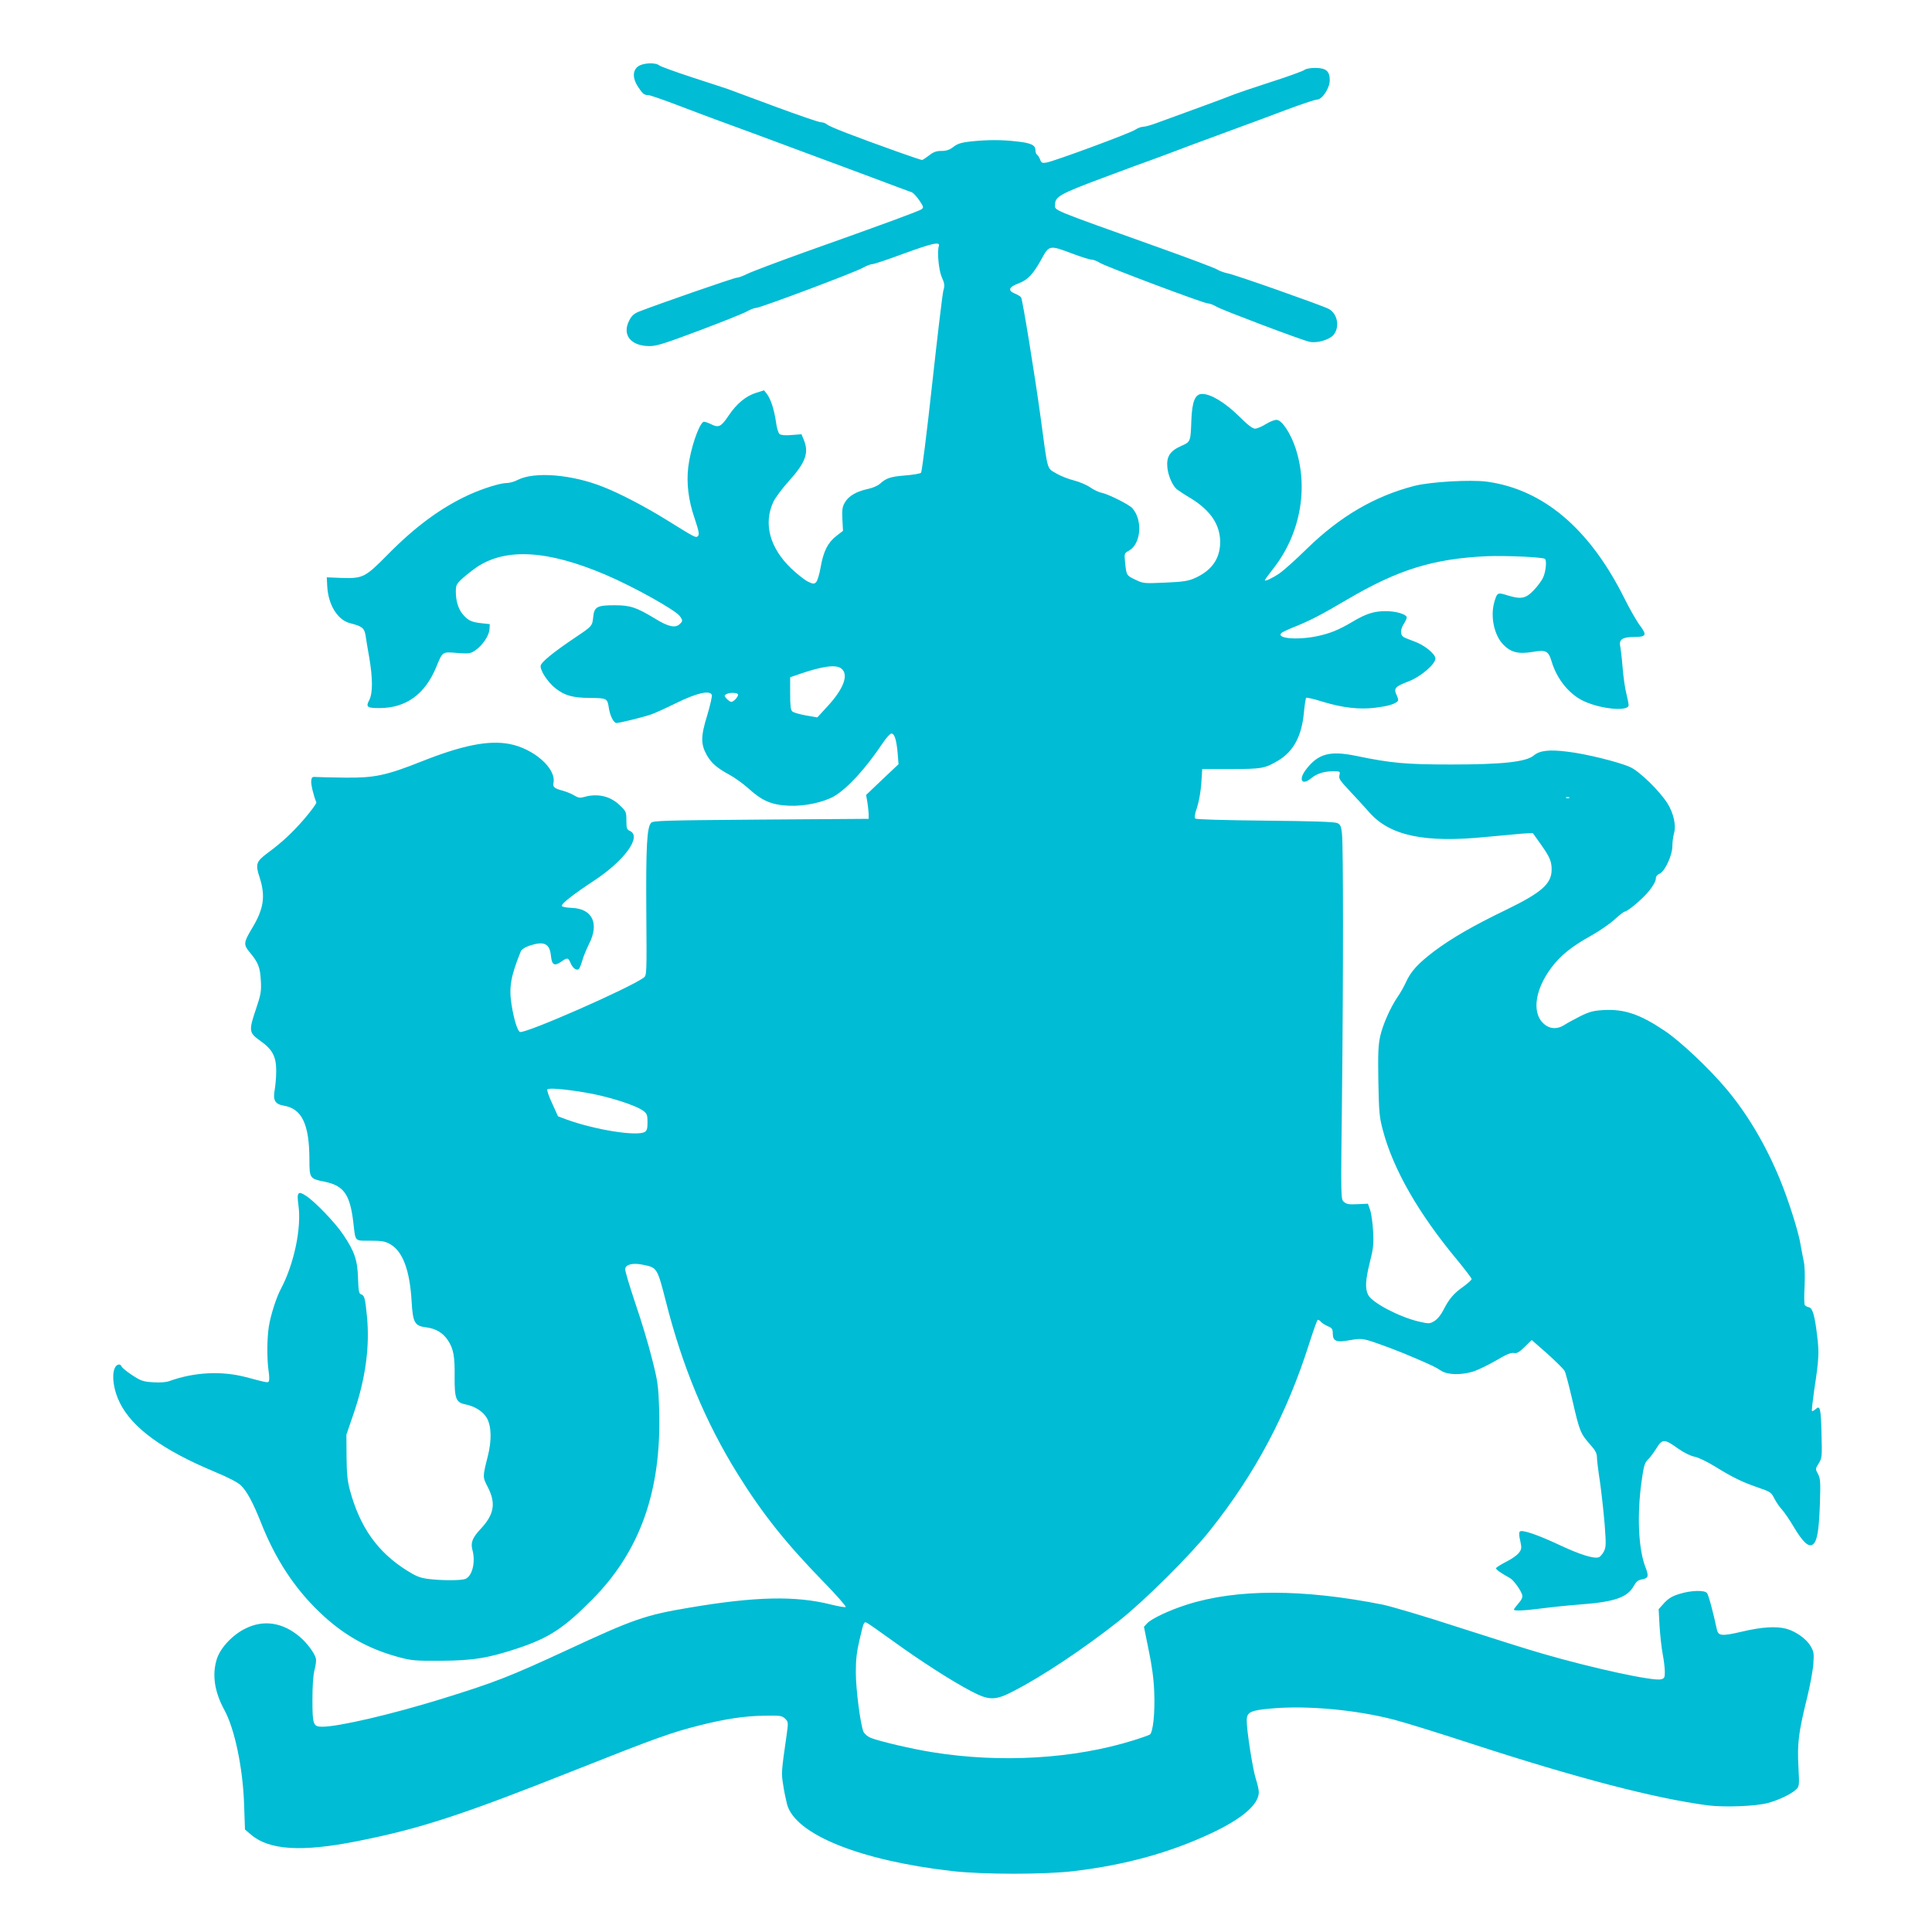 <?xml version="1.0" standalone="no"?>
<!DOCTYPE svg PUBLIC "-//W3C//DTD SVG 20010904//EN"
 "http://www.w3.org/TR/2001/REC-SVG-20010904/DTD/svg10.dtd">
<svg version="1.0" xmlns="http://www.w3.org/2000/svg"
 width="1280pt" height="1280pt" viewBox="0 0 1280 1280"
 preserveAspectRatio="xMidYMid meet">
<g transform="translate(0,1280) scale(0.1,-0.1)"
fill="#00bcd4" stroke="none">
<path d="M4226 12359 c-36 -28 -35 -80 1 -134 31 -47 41 -55 68 -55 11 0 103
-32 205 -71 102 -39 214 -81 250 -94 62 -22 359 -132 985 -365 160 -60 298
-112 308 -115 9 -4 31 -28 48 -53 28 -41 29 -47 15 -58 -18 -13 -260 -102
-767 -282 -184 -66 -359 -132 -387 -146 -28 -14 -60 -26 -71 -26 -18 0 -535
-180 -649 -225 -32 -13 -48 -28 -63 -58 -49 -94 8 -168 130 -170 48 -1 96 14
331 102 151 57 294 114 317 127 23 13 51 24 62 24 28 0 656 236 708 266 23 13
51 24 62 24 12 0 107 32 212 71 187 68 239 80 229 49 -12 -39 -1 -161 20 -207
18 -41 20 -54 10 -88 -6 -22 -39 -300 -74 -618 -36 -330 -68 -583 -74 -589 -6
-6 -53 -14 -105 -18 -97 -8 -125 -17 -167 -55 -14 -13 -49 -28 -78 -34 -75
-16 -127 -45 -152 -86 -19 -31 -22 -47 -19 -114 l4 -78 -44 -34 c-56 -43 -86
-102 -104 -207 -8 -46 -21 -90 -30 -99 -13 -13 -19 -13 -53 3 -21 10 -71 49
-110 86 -144 137 -188 298 -120 444 13 27 58 87 100 134 114 126 137 190 101
277 l-15 36 -65 -5 c-40 -4 -70 -1 -80 6 -8 6 -19 40 -24 81 -12 82 -34 150
-60 185 l-19 24 -54 -17 c-66 -21 -126 -70 -179 -148 -52 -78 -68 -85 -119
-59 -22 11 -45 18 -50 15 -32 -20 -85 -178 -100 -298 -13 -106 1 -223 41 -338
31 -93 35 -114 19 -124 -12 -8 -26 0 -195 105 -146 91 -312 178 -428 224 -208
83 -455 103 -566 47 -22 -12 -55 -21 -72 -21 -45 0 -159 -36 -254 -79 -186
-86 -356 -212 -538 -397 -148 -150 -163 -157 -302 -153 l-100 4 3 -59 c7 -125
69 -224 152 -245 79 -20 94 -32 102 -81 3 -25 15 -92 25 -150 23 -136 23 -234
-1 -279 -24 -45 -13 -53 70 -52 174 0 300 92 374 271 43 105 39 102 139 94 80
-6 89 -4 121 18 47 32 91 98 93 139 l2 34 -55 6 c-66 7 -89 18 -124 59 -30 36
-46 88 -46 151 0 42 4 50 44 87 24 22 68 56 97 76 192 127 468 111 849 -51
186 -79 466 -235 495 -276 19 -27 19 -32 -1 -51 -29 -29 -76 -19 -165 36 -122
74 -163 88 -267 88 -117 0 -135 -10 -142 -79 -6 -59 -8 -60 -115 -132 -149
-100 -230 -166 -233 -190 -4 -31 47 -109 98 -149 61 -48 113 -63 228 -64 114
-1 116 -2 126 -68 8 -51 32 -98 50 -98 22 0 179 39 228 56 24 8 99 42 168 76
136 67 223 87 236 54 3 -9 -11 -70 -31 -137 -43 -138 -43 -191 -1 -264 31 -53
68 -84 147 -127 34 -18 91 -59 127 -91 91 -83 154 -110 268 -115 104 -5 229
22 301 63 89 53 207 181 322 353 23 34 48 62 57 62 20 0 33 -40 41 -128 l6
-75 -108 -102 -107 -102 8 -44 c4 -24 8 -60 9 -79 l0 -35 -712 -5 c-641 -5
-714 -7 -729 -21 -28 -29 -35 -158 -32 -592 3 -409 3 -419 -17 -434 -91 -68
-785 -373 -820 -360 -17 7 -41 86 -56 182 -18 114 -5 188 61 351 5 13 27 28
56 38 98 33 135 16 144 -65 6 -63 23 -72 69 -40 39 28 46 27 61 -9 15 -37 44
-55 57 -37 5 6 15 32 22 57 7 25 27 72 43 105 70 137 23 235 -114 240 -34 1
-64 7 -66 13 -4 14 75 76 213 167 204 134 319 294 238 330 -20 9 -23 17 -23
69 0 57 -2 61 -45 102 -62 60 -147 79 -234 54 -28 -8 -40 -6 -65 9 -17 11 -51
25 -76 32 -59 16 -68 24 -63 53 19 95 -132 227 -292 257 -138 26 -310 -8 -580
-115 -236 -94 -315 -110 -505 -108 -85 1 -171 3 -190 4 -32 3 -35 0 -38 -25
-3 -23 16 -101 34 -143 2 -6 -32 -53 -76 -105 -81 -94 -149 -158 -248 -231
-75 -56 -81 -73 -52 -161 40 -125 28 -208 -50 -337 -57 -95 -58 -108 -15 -160
56 -67 68 -98 73 -185 4 -73 1 -92 -32 -190 -49 -144 -47 -158 29 -211 80 -57
105 -103 105 -199 0 -40 -5 -96 -10 -125 -13 -69 2 -95 59 -105 122 -20 171
-124 171 -362 0 -118 3 -123 100 -142 128 -26 169 -84 191 -271 15 -129 6
-120 112 -120 77 0 99 -4 132 -23 83 -47 130 -172 142 -378 8 -142 20 -164 97
-173 63 -8 110 -36 143 -85 37 -55 47 -107 45 -243 -1 -143 9 -170 70 -182 64
-13 117 -46 143 -90 31 -54 34 -148 6 -257 -34 -135 -34 -134 1 -202 55 -107
42 -181 -48 -277 -55 -59 -67 -91 -54 -139 22 -79 -1 -174 -47 -192 -30 -11
-156 -11 -245 0 -55 7 -82 18 -144 57 -193 122 -309 285 -376 532 -16 60 -21
108 -22 222 l-1 145 47 137 c80 233 109 446 89 649 -12 119 -16 136 -39 144
-14 4 -17 22 -20 106 -3 119 -23 178 -98 289 -52 78 -185 217 -246 257 -53 36
-63 24 -51 -60 22 -152 -29 -393 -117 -558 -29 -54 -68 -175 -79 -249 -12 -75
-13 -211 -2 -290 5 -30 6 -61 3 -68 -5 -15 -1 -16 -152 24 -164 43 -344 33
-508 -26 -21 -8 -63 -11 -107 -8 -66 4 -81 9 -139 47 -35 23 -67 49 -70 57 -9
23 -36 16 -47 -13 -20 -50 -5 -148 35 -227 82 -166 284 -313 626 -456 92 -38
155 -71 176 -91 40 -39 80 -113 134 -249 94 -238 220 -431 386 -590 156 -150
318 -242 522 -298 89 -24 112 -26 282 -25 214 1 317 18 515 84 204 69 300 132
485 318 322 323 464 726 447 1261 -5 161 -9 188 -47 337 -22 90 -72 256 -111
369 -38 114 -69 216 -67 227 4 31 53 42 121 27 90 -18 92 -21 148 -240 110
-435 263 -802 476 -1145 165 -265 317 -456 568 -714 88 -90 154 -166 148 -168
-7 -3 -50 5 -95 16 -237 60 -502 54 -940 -20 -293 -49 -370 -76 -811 -281
-380 -176 -480 -215 -829 -323 -329 -102 -684 -185 -793 -185 -60 0 -65 14
-65 178 0 94 5 166 14 199 8 29 12 63 9 75 -9 36 -59 103 -105 142 -113 97
-240 117 -361 57 -85 -41 -166 -127 -190 -201 -33 -103 -17 -217 49 -338 69
-126 122 -381 131 -620 l6 -173 40 -34 c120 -103 337 -116 700 -44 420 83 694
172 1468 480 514 204 621 242 804 288 170 43 303 63 432 64 104 2 114 0 135
-20 21 -21 21 -25 10 -105 -36 -249 -36 -255 -23 -335 6 -43 19 -101 26 -129
56 -198 482 -370 1090 -440 209 -24 617 -24 815 0 338 41 628 121 900 248 210
98 320 193 320 275 0 15 -9 55 -20 88 -20 62 -61 322 -60 387 0 55 25 67 166
79 232 21 561 -9 812 -75 70 -18 295 -88 500 -155 709 -231 1226 -366 1577
-412 111 -14 318 -6 399 16 70 19 152 58 184 88 23 22 24 24 17 152 -8 153 0
223 55 447 22 87 41 192 44 235 5 69 3 81 -19 118 -27 47 -98 97 -160 114 -68
18 -163 12 -294 -19 -133 -31 -156 -29 -166 13 -26 121 -56 232 -66 243 -17
20 -105 18 -182 -6 -49 -15 -73 -30 -101 -60 l-37 -41 6 -112 c4 -62 13 -146
21 -187 8 -41 14 -94 14 -117 0 -37 -3 -43 -25 -49 -54 -13 -451 73 -785 170
-85 24 -335 103 -555 174 -220 72 -447 139 -505 151 -528 105 -967 105 -1296
0 -117 -37 -235 -93 -264 -124 l-21 -23 31 -153 c22 -104 34 -195 37 -279 6
-136 -8 -268 -29 -282 -7 -4 -56 -22 -108 -38 -392 -123 -882 -152 -1332 -79
-134 21 -350 72 -409 95 -20 8 -41 26 -48 40 -20 45 -51 281 -51 395 0 86 6
137 27 225 25 108 27 112 47 102 12 -6 91 -62 176 -123 175 -127 388 -264 515
-330 117 -62 159 -62 278 0 190 97 466 281 699 465 168 132 474 436 604 600
302 379 510 772 659 1242 26 81 50 150 55 153 4 3 14 -3 21 -12 8 -9 29 -22
47 -30 27 -11 32 -18 32 -48 0 -51 25 -61 113 -44 55 10 78 10 114 1 61 -17
219 -76 328 -124 115 -50 123 -54 164 -80 44 -28 134 -29 214 -4 32 11 100 44
150 73 67 40 99 53 117 49 20 -4 35 5 72 41 l46 45 104 -91 c56 -51 108 -102
114 -114 7 -12 30 -102 53 -200 46 -200 53 -216 116 -287 34 -38 45 -59 45
-84 0 -18 9 -91 20 -162 10 -71 24 -197 31 -280 10 -135 10 -153 -5 -183 -9
-17 -24 -35 -33 -38 -31 -12 -123 16 -261 81 -152 71 -249 103 -263 89 -6 -6
-5 -30 3 -61 10 -48 10 -55 -9 -80 -11 -15 -49 -42 -84 -59 -35 -18 -65 -37
-67 -42 -3 -9 26 -29 93 -67 23 -13 71 -79 80 -111 4 -15 -3 -31 -25 -56 -16
-19 -30 -37 -30 -41 0 -10 69 -7 186 8 60 8 174 20 254 26 229 17 313 47 355
124 15 27 28 38 53 42 43 8 47 20 24 80 -47 119 -57 343 -27 564 15 107 21
128 42 149 14 13 38 45 55 72 41 68 54 68 147 1 39 -27 81 -48 108 -53 25 -5
83 -33 132 -63 120 -74 181 -104 285 -140 85 -29 91 -33 111 -73 12 -24 34
-56 49 -72 15 -16 51 -68 80 -117 59 -99 97 -135 124 -118 30 19 42 82 49 260
5 157 4 177 -12 208 -18 33 -18 34 4 70 22 35 23 45 19 194 -4 172 -9 194 -39
166 -11 -9 -21 -15 -24 -12 -3 2 4 63 14 134 31 202 34 253 21 356 -16 141
-31 192 -55 197 -11 2 -23 8 -28 15 -4 6 -5 63 -1 126 3 71 1 134 -6 165 -6
28 -15 77 -21 110 -12 79 -79 292 -136 430 -92 225 -215 434 -355 600 -114
136 -304 315 -408 385 -165 111 -269 146 -408 138 -66 -4 -92 -11 -153 -41
-41 -21 -89 -47 -107 -59 -40 -25 -83 -26 -118 -3 -98 64 -83 228 35 385 60
80 134 140 266 213 55 31 124 79 154 107 30 27 59 50 64 50 20 0 120 85 163
138 25 31 44 64 44 78 0 17 8 28 26 36 35 16 84 122 84 184 0 26 5 63 11 84
15 51 -3 133 -44 198 -51 81 -184 211 -245 239 -71 33 -295 89 -418 103 -119
15 -183 8 -222 -25 -51 -43 -209 -60 -547 -60 -303 0 -398 9 -630 57 -175 36
-252 15 -333 -91 -51 -67 -27 -108 34 -58 38 32 86 47 146 47 47 0 48 -1 42
-26 -6 -21 4 -36 67 -103 41 -43 99 -107 131 -143 136 -155 366 -204 773 -163
94 9 202 19 240 22 l70 4 52 -73 c61 -86 73 -115 73 -169 0 -94 -66 -152 -298
-265 -224 -108 -365 -190 -480 -276 -108 -82 -155 -134 -187 -205 -13 -29 -38
-73 -55 -97 -49 -72 -98 -183 -116 -262 -13 -60 -15 -116 -12 -301 4 -206 7
-237 31 -325 68 -256 236 -549 490 -854 53 -65 97 -122 97 -128 0 -6 -26 -29
-56 -51 -64 -45 -94 -81 -132 -156 -17 -33 -40 -60 -60 -72 -31 -18 -35 -18
-105 -2 -131 32 -305 124 -332 175 -22 42 -19 98 11 219 23 91 26 120 21 206
-3 55 -12 118 -20 140 l-14 40 -69 -3 c-57 -3 -73 0 -90 15 -21 18 -21 18 -13
688 9 809 9 1668 0 1750 -5 51 -10 62 -31 72 -18 8 -157 13 -478 16 -283 3
-457 8 -463 14 -7 7 -3 32 12 74 12 37 24 104 28 159 l6 95 190 0 c206 0 226
4 315 57 101 61 155 163 169 320 5 49 11 92 15 95 3 3 52 -8 109 -26 130 -40
243 -53 348 -40 80 10 123 22 146 40 9 8 8 18 -4 44 -21 45 -11 56 80 91 79
30 177 114 177 151 0 30 -72 89 -139 113 -31 11 -63 24 -71 29 -23 13 -24 48
-1 85 12 18 21 39 21 45 0 21 -70 42 -139 42 -78 0 -132 -17 -223 -72 -92 -54
-145 -75 -232 -94 -136 -28 -278 -14 -234 23 8 6 55 28 104 47 94 39 154 70
326 171 338 199 570 272 928 289 126 5 374 -6 386 -18 13 -12 5 -87 -13 -124
-9 -21 -38 -59 -63 -85 -53 -55 -84 -60 -177 -31 -61 19 -65 17 -83 -47 -27
-94 -1 -217 58 -279 51 -53 100 -66 197 -50 87 15 104 7 125 -64 35 -117 118
-219 215 -263 115 -53 295 -69 295 -26 0 9 -7 44 -15 77 -9 33 -20 112 -25
175 -5 63 -13 127 -16 141 -9 42 17 59 92 59 81 0 87 12 39 76 -20 26 -68 109
-105 184 -230 459 -536 718 -910 769 -108 14 -373 -1 -479 -28 -263 -68 -491
-201 -711 -415 -74 -73 -156 -146 -182 -164 -47 -32 -98 -56 -98 -46 0 3 25
38 56 77 179 228 235 533 147 799 -31 94 -88 182 -122 186 -13 2 -44 -9 -73
-27 -27 -17 -60 -31 -73 -31 -17 0 -50 26 -108 84 -91 89 -185 146 -242 146
-47 0 -67 -48 -72 -175 -5 -143 -5 -142 -68 -170 -73 -32 -98 -71 -91 -141 5
-55 33 -119 62 -145 11 -8 53 -37 96 -62 129 -80 191 -173 192 -287 0 -111
-56 -191 -170 -241 -40 -18 -76 -24 -194 -29 -141 -6 -146 -6 -197 19 -60 28
-60 29 -69 114 -6 62 -5 62 26 79 80 45 92 203 22 281 -22 25 -157 92 -202
102 -19 3 -54 20 -77 36 -23 16 -72 37 -108 46 -36 9 -90 30 -118 47 -62 37
-54 8 -102 366 -39 286 -120 784 -130 800 -4 6 -22 17 -41 25 -49 20 -41 43
23 67 62 23 98 61 154 163 50 91 52 92 203 35 58 -22 116 -40 127 -40 12 0 37
-9 55 -21 43 -26 689 -269 716 -269 12 0 40 -11 62 -24 41 -23 556 -218 610
-230 50 -12 132 12 161 45 43 52 27 142 -33 173 -47 24 -622 227 -668 235 -24
5 -55 16 -69 25 -15 10 -183 73 -373 141 -750 268 -702 248 -702 290 0 52 34
71 315 176 149 56 293 109 320 118 28 10 149 55 270 101 121 45 267 99 325
120 58 21 190 70 293 109 104 39 199 71 212 71 35 0 85 76 85 129 0 60 -25 81
-97 81 -34 0 -63 -6 -72 -14 -9 -7 -110 -44 -226 -81 -115 -37 -223 -74 -240
-81 -16 -7 -122 -47 -235 -88 -113 -41 -236 -86 -274 -100 -37 -14 -79 -26
-93 -26 -13 0 -36 -9 -51 -19 -30 -22 -539 -210 -589 -218 -28 -5 -34 -2 -42
20 -5 14 -15 28 -20 32 -6 3 -11 17 -11 30 0 34 -30 48 -125 58 -100 12 -196
11 -302 0 -64 -7 -89 -15 -116 -36 -26 -20 -47 -27 -80 -27 -34 0 -53 -7 -82
-30 -21 -16 -42 -30 -46 -30 -5 0 -78 24 -161 54 -289 103 -451 166 -468 181
-9 8 -27 15 -41 15 -13 0 -150 47 -304 104 -154 57 -293 109 -310 115 -16 6
-122 40 -235 77 -113 37 -212 73 -221 80 -25 22 -111 18 -143 -7z m1349 -3989
c49 -40 15 -133 -92 -249 l-68 -74 -75 13 c-41 7 -82 19 -90 26 -12 10 -15 37
-15 120 l0 107 55 19 c162 56 250 67 285 38z m-685 -172 c0 -16 -30 -48 -45
-48 -7 0 -20 9 -31 21 -16 17 -16 22 -4 29 21 14 80 12 80 -2z m5507 -684 c-3
-3 -12 -4 -19 -1 -8 3 -5 6 6 6 11 1 17 -2 13 -5z m-6527 -1951 c154 -25 344
-85 394 -124 22 -17 26 -28 26 -74 0 -43 -4 -56 -19 -65 -56 -29 -325 14 -515
82 l-59 22 -38 84 c-22 46 -36 88 -33 94 7 11 104 4 244 -19z"/>
</g>
</svg>
